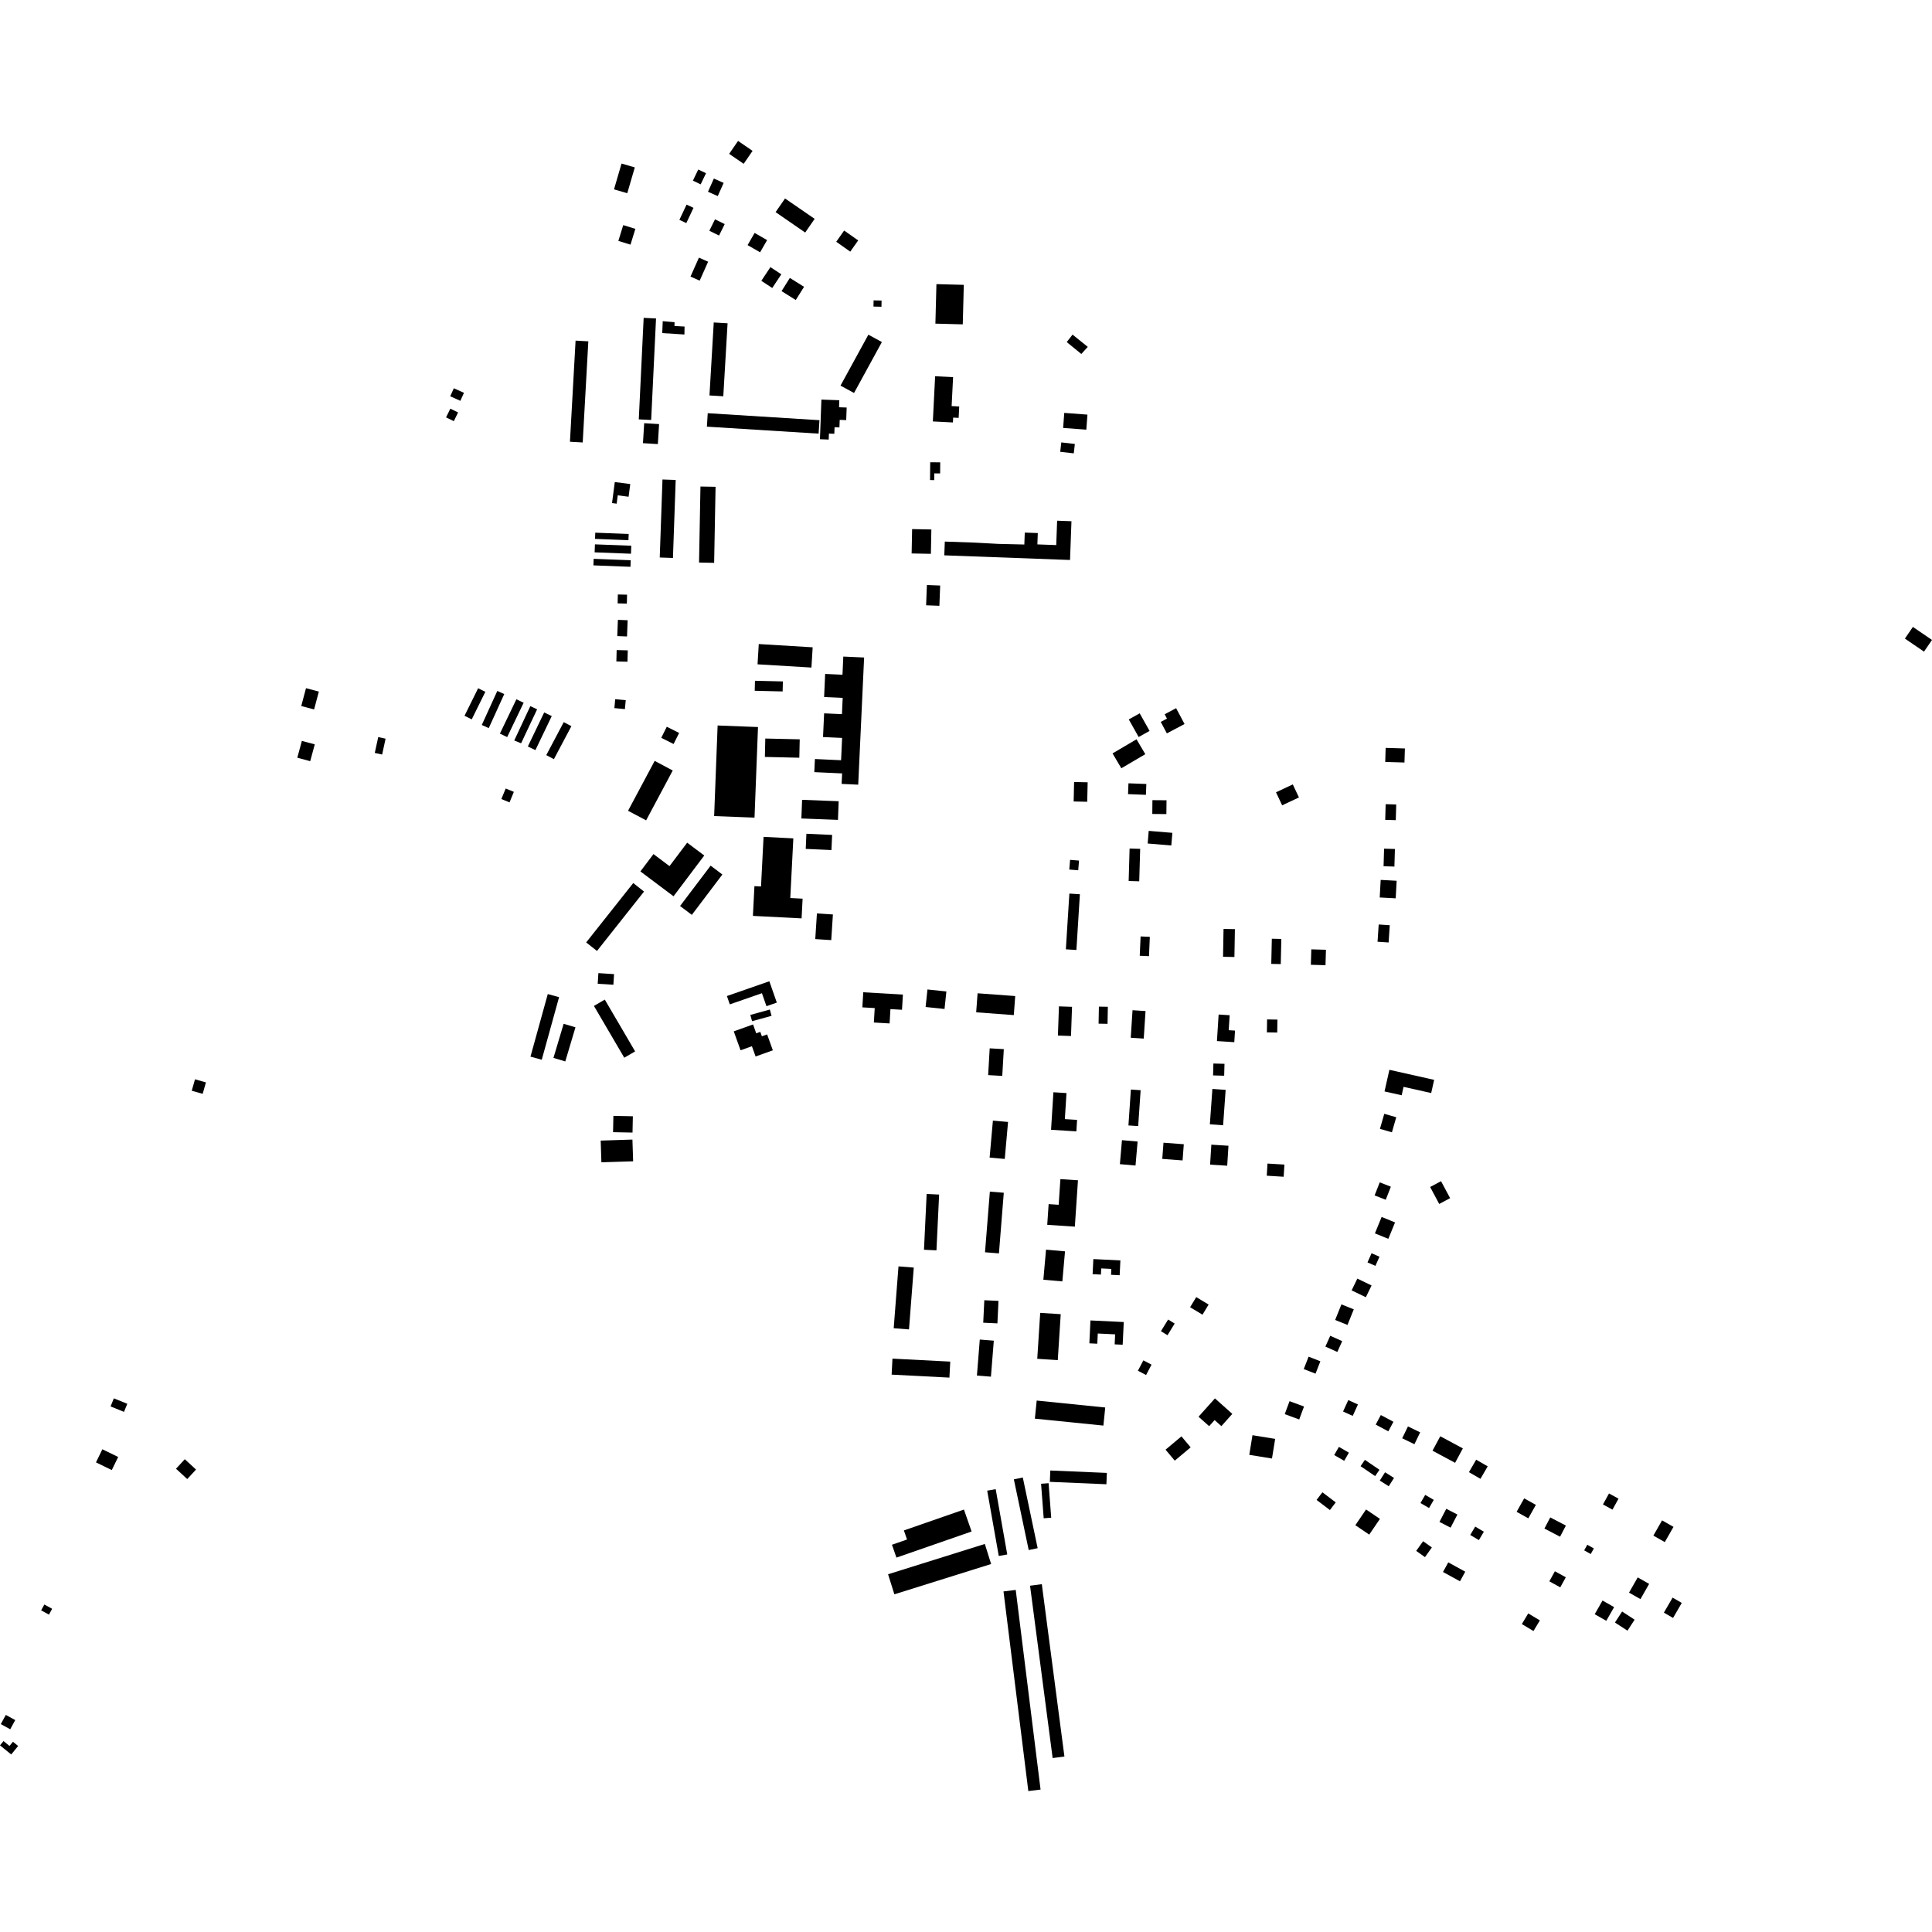 <?xml version="1.0" encoding="utf-8" standalone="no"?>
<!DOCTYPE svg PUBLIC "-//W3C//DTD SVG 1.1//EN"
  "http://www.w3.org/Graphics/SVG/1.1/DTD/svg11.dtd">
<!-- Created with matplotlib (https://matplotlib.org/) -->
<svg height="288pt" version="1.1" viewBox="0 0 288 288" width="288pt" xmlns="http://www.w3.org/2000/svg" xmlns:xlink="http://www.w3.org/1999/xlink">
 <defs>
  <style type="text/css">
*{stroke-linecap:butt;stroke-linejoin:round;}
  </style>
 </defs>
 <g id="figure_1">
  <g id="patch_1">
   <path d="M 0 288 
L 288 288 
L 288 0 
L 0 0 
z
" style="fill:none;opacity:0;"/>
  </g>
  <g id="axes_1">
   <g id="PatchCollection_1">
    <path clip-path="url(#p25ded729b4)" d="M 147.52 172.561 
L 148.011 167.049 
L 150.268 167.249 
L 149.777 172.761 
L 147.52 172.561 
"/>
    <path clip-path="url(#p25ded729b4)" d="M 133.037 202.529 
L 141.652 202.973 
L 141.528 205.358 
L 132.913 204.913 
L 133.037 202.529 
"/>
    <path clip-path="url(#p25ded729b4)" d="M 167.25 169.962 
L 169.581 170.165 
L 169.27 173.743 
L 166.939 173.54 
L 167.25 169.962 
"/>
    <path clip-path="url(#p25ded729b4)" d="M 181.659 151.233 
L 183.304 151.338 
L 183.162 153.568 
L 184.103 153.628 
L 183.994 155.354 
L 181.407 155.19 
L 181.659 151.233 
"/>
    <path clip-path="url(#p25ded729b4)" d="M 146.055 199.684 
L 148.145 199.85 
L 147.717 205.218 
L 145.628 205.052 
L 146.055 199.684 
"/>
    <path clip-path="url(#p25ded729b4)" d="M 147.556 177.634 
L 149.632 177.8 
L 148.911 186.84 
L 146.834 186.674 
L 147.556 177.634 
"/>
    <path clip-path="url(#p25ded729b4)" d="M 138.254 147.499 
L 141.076 147.795 
L 140.8 150.407 
L 137.979 150.111 
L 138.254 147.499 
"/>
    <path clip-path="url(#p25ded729b4)" d="M 155.062 195.706 
L 158.121 195.902 
L 157.68 202.751 
L 154.621 202.554 
L 155.062 195.706 
"/>
    <path clip-path="url(#p25ded729b4)" d="M 173.44 170.341 
L 176.467 170.569 
L 176.284 172.983 
L 173.257 172.755 
L 173.44 170.341 
"/>
    <path clip-path="url(#p25ded729b4)" d="M 145.727 148.067 
L 151.337 148.48 
L 151.127 151.319 
L 145.517 150.904 
L 145.727 148.067 
"/>
    <path clip-path="url(#p25ded729b4)" d="M 155.93 186.285 
L 158.761 186.537 
L 158.363 191.016 
L 155.532 190.766 
L 155.93 186.285 
"/>
    <path clip-path="url(#p25ded729b4)" d="M 180.573 170.634 
L 183.125 170.794 
L 182.938 173.77 
L 180.386 173.61 
L 180.573 170.634 
"/>
    <path clip-path="url(#p25ded729b4)" d="M 133.936 188.779 
L 136.215 188.954 
L 135.502 198.173 
L 133.223 197.997 
L 133.936 188.779 
"/>
    <path clip-path="url(#p25ded729b4)" d="M 158.072 175.767 
L 160.691 175.942 
L 160.225 182.854 
L 156.11 182.579 
L 156.318 179.495 
L 157.814 179.595 
L 158.072 175.767 
"/>
    <path clip-path="url(#p25ded729b4)" d="M 138.134 177.982 
L 139.993 178.072 
L 139.596 186.387 
L 137.737 186.299 
L 138.134 177.982 
"/>
    <path clip-path="url(#p25ded729b4)" d="M 170.027 139.592 
L 171.403 139.654 
L 171.277 142.535 
L 169.899 142.474 
L 170.027 139.592 
"/>
    <path clip-path="url(#p25ded729b4)" d="M 146.729 193.822 
L 148.843 193.923 
L 148.683 197.272 
L 146.569 197.171 
L 146.729 193.822 
"/>
    <path clip-path="url(#p25ded729b4)" d="M 147.302 160.263 
L 147.532 156.273 
L 149.636 156.394 
L 149.406 160.384 
L 147.302 160.263 
"/>
    <path clip-path="url(#p25ded729b4)" d="M 159.408 133.205 
L 160.977 133.304 
L 160.458 141.613 
L 158.887 141.514 
L 159.408 133.205 
"/>
    <path clip-path="url(#p25ded729b4)" d="M 98.346 83.104 
L 98.755 71.477 
L 100.725 71.547 
L 100.315 83.174 
L 98.346 83.104 
"/>
    <path clip-path="url(#p25ded729b4)" d="M 95.223 62.516 
L 95.949 47.382 
L 97.794 47.472 
L 97.068 62.605 
L 95.223 62.516 
"/>
    <path clip-path="url(#p25ded729b4)" d="M 129.447 49.891 
L 125.293 57.485 
L 127.31 58.582 
L 131.462 50.988 
L 129.447 49.891 
"/>
    <path clip-path="url(#p25ded729b4)" d="M 105.76 58.95 
L 106.397 48.07 
L 108.459 48.192 
L 107.821 59.07 
L 105.76 58.95 
"/>
    <path clip-path="url(#p25ded729b4)" d="M 104.205 83.858 
L 104.416 72.525 
L 106.668 72.567 
L 106.456 83.901 
L 104.205 83.858 
"/>
    <path clip-path="url(#p25ded729b4)" d="M 84.961 65.851 
L 85.8 50.776 
L 87.701 50.882 
L 86.863 65.957 
L 84.961 65.851 
"/>
    <path clip-path="url(#p25ded729b4)" d="M 105.501 61.596 
L 122.155 62.636 
L 122.03 64.642 
L 105.375 63.602 
L 105.501 61.596 
"/>
    <path clip-path="url(#p25ded729b4)" d="M 157.854 150.017 
L 159.806 150.086 
L 159.653 154.436 
L 157.701 154.367 
L 157.854 150.017 
"/>
    <path clip-path="url(#p25ded729b4)" d="M 157.03 162.821 
L 158.979 162.943 
L 158.735 166.824 
L 160.559 166.938 
L 160.451 168.65 
L 156.679 168.414 
L 157.03 162.821 
"/>
    <path clip-path="url(#p25ded729b4)" d="M 125.71 97.872 
L 125.587 100.579 
L 123.005 100.462 
L 122.848 103.904 
L 125.619 104.031 
L 125.508 106.458 
L 122.85 106.336 
L 122.687 109.87 
L 125.531 110.001 
L 125.379 113.326 
L 121.477 113.145 
L 121.387 115.099 
L 125.532 115.292 
L 125.459 116.855 
L 127.933 116.97 
L 128.812 98.014 
L 125.71 97.872 
"/>
    <path clip-path="url(#p25ded729b4)" d="M 109.38 153.742 
L 112.256 152.713 
L 112.73 154.034 
L 113.337 153.817 
L 113.574 154.477 
L 114.355 154.198 
L 115.207 156.569 
L 112.636 157.488 
L 112.086 155.96 
L 110.394 156.566 
L 109.38 153.742 
"/>
    <path clip-path="url(#p25ded729b4)" d="M 161.19 52.765 
L 159.017 50.993 
L 159.882 49.881 
L 162.154 51.709 
L 161.19 52.765 
"/>
    <path clip-path="url(#p25ded729b4)" d="M 122.446 59.565 
L 125.114 59.663 
L 125.075 60.71 
L 126.212 60.751 
L 126.142 62.624 
L 125.174 62.588 
L 125.132 63.717 
L 124.408 63.689 
L 124.371 64.662 
L 123.566 64.633 
L 123.533 65.525 
L 122.227 65.475 
L 122.446 59.565 
"/>
    <path clip-path="url(#p25ded729b4)" d="M 96.029 63.084 
L 98.249 63.22 
L 98.064 66.2 
L 95.845 66.062 
L 96.029 63.084 
"/>
    <path clip-path="url(#p25ded729b4)" d="M 139.592 42.355 
L 139.438 48.244 
L 143.518 48.351 
L 143.673 42.462 
L 139.592 42.355 
"/>
    <path clip-path="url(#p25ded729b4)" d="M 139.398 56.086 
L 142.074 56.22 
L 141.857 60.535 
L 142.99 60.593 
L 142.905 62.292 
L 142.086 62.252 
L 142.05 62.975 
L 139.058 62.823 
L 139.398 56.086 
"/>
    <path clip-path="url(#p25ded729b4)" d="M 152.761 79.392 
L 154.703 79.463 
L 154.64 81.151 
L 157.45 81.255 
L 157.585 77.619 
L 159.721 77.699 
L 159.508 83.476 
L 140.764 82.783 
L 140.84 80.731 
L 145.337 80.889 
L 148.816 81.077 
L 152.695 81.169 
L 152.761 79.392 
"/>
    <path clip-path="url(#p25ded729b4)" d="M 135.967 78.871 
L 135.896 82.503 
L 138.766 82.559 
L 138.836 78.928 
L 135.967 78.871 
"/>
    <path clip-path="url(#p25ded729b4)" d="M 138.664 68.909 
L 138.639 71.562 
L 139.264 71.57 
L 139.273 70.566 
L 140.143 70.576 
L 140.158 68.922 
L 138.664 68.909 
"/>
    <path clip-path="url(#p25ded729b4)" d="M 138.17 87.207 
L 138.054 90.23 
L 140.033 90.306 
L 140.149 87.283 
L 138.17 87.207 
"/>
    <path clip-path="url(#p25ded729b4)" d="M 113.108 96.008 
L 112.926 99.029 
L 120.959 99.512 
L 121.142 96.493 
L 113.108 96.008 
"/>
    <path clip-path="url(#p25ded729b4)" d="M 106.974 108.148 
L 106.456 121.651 
L 112.475 121.882 
L 112.994 108.379 
L 106.974 108.148 
"/>
    <path clip-path="url(#p25ded729b4)" d="M 128.684 147.915 
L 128.551 150.165 
L 130.393 150.273 
L 130.266 152.424 
L 132.61 152.562 
L 132.735 150.425 
L 134.461 150.526 
L 134.595 148.263 
L 128.684 147.915 
"/>
    <path clip-path="url(#p25ded729b4)" d="M 121.777 136.165 
L 121.53 139.988 
L 123.913 140.142 
L 124.16 136.317 
L 121.777 136.165 
"/>
    <path clip-path="url(#p25ded729b4)" d="M 114.081 110.091 
L 114.018 112.835 
L 119.152 112.953 
L 119.214 110.211 
L 114.081 110.091 
"/>
    <path clip-path="url(#p25ded729b4)" d="M 105.932 129.041 
L 107.683 130.362 
L 103.13 136.378 
L 101.377 135.057 
L 105.932 129.041 
"/>
    <path clip-path="url(#p25ded729b4)" d="M 98.794 47.876 
L 98.719 49.654 
L 102.027 49.862 
L 102.046 48.679 
L 100.539 48.594 
L 100.561 48.03 
L 98.794 47.876 
"/>
    <path clip-path="url(#p25ded729b4)" d="M 111.851 151.295 
L 112.111 152.229 
L 115.017 151.426 
L 114.757 150.489 
L 111.851 151.295 
"/>
    <path clip-path="url(#p25ded729b4)" d="M 113.823 124.748 
L 113.444 132.145 
L 112.462 132.095 
L 112.235 136.531 
L 119.492 136.901 
L 119.643 133.962 
L 117.807 133.868 
L 118.261 124.974 
L 113.823 124.748 
"/>
    <path clip-path="url(#p25ded729b4)" d="M 119.567 119.228 
L 119.461 122.009 
L 124.913 122.218 
L 125.02 119.437 
L 119.567 119.228 
"/>
    <path clip-path="url(#p25ded729b4)" d="M 120.21 124.287 
L 120.108 126.543 
L 123.943 126.716 
L 124.045 124.46 
L 120.21 124.287 
"/>
    <path clip-path="url(#p25ded729b4)" d="M 102.436 125.618 
L 99.803 129.112 
L 97.412 127.317 
L 95.464 129.9 
L 100.402 133.608 
L 104.983 127.53 
L 102.436 125.618 
"/>
    <path clip-path="url(#p25ded729b4)" d="M 97.591 113.425 
L 100.284 114.856 
L 96.316 122.291 
L 93.623 120.859 
L 97.591 113.425 
"/>
    <path clip-path="url(#p25ded729b4)" d="M 99.398 108.337 
L 98.57 109.985 
L 100.41 110.907 
L 101.239 109.258 
L 99.398 108.337 
"/>
    <path clip-path="url(#p25ded729b4)" d="M 94.396 131.635 
L 96.006 132.904 
L 88.99 141.757 
L 87.38 140.486 
L 94.396 131.635 
"/>
    <path clip-path="url(#p25ded729b4)" d="M 162.553 196.835 
L 162.389 200.247 
L 163.571 200.305 
L 163.645 198.784 
L 166.232 198.909 
L 166.161 200.401 
L 167.354 200.459 
L 167.517 197.074 
L 162.553 196.835 
"/>
    <path clip-path="url(#p25ded729b4)" d="M 81.657 148.183 
L 79.077 157.51 
L 80.759 157.974 
L 83.339 148.647 
L 81.657 148.183 
"/>
    <path clip-path="url(#p25ded729b4)" d="M 84.021 152.616 
L 85.784 153.14 
L 84.266 158.223 
L 82.503 157.699 
L 84.021 152.616 
"/>
    <path clip-path="url(#p25ded729b4)" d="M 89.199 145.063 
L 89.1 146.649 
L 91.438 146.794 
L 91.536 145.21 
L 89.199 145.063 
"/>
    <path clip-path="url(#p25ded729b4)" d="M 89.544 170.026 
L 89.649 173.263 
L 94.38 173.112 
L 94.275 169.875 
L 89.544 170.026 
"/>
    <path clip-path="url(#p25ded729b4)" d="M 91.438 166.34 
L 91.387 168.772 
L 94.288 168.831 
L 94.339 166.4 
L 91.438 166.34 
"/>
    <path clip-path="url(#p25ded729b4)" d="M 168.578 162.416 
L 168.214 167.766 
L 169.668 167.865 
L 170.032 162.516 
L 168.578 162.416 
"/>
    <path clip-path="url(#p25ded729b4)" d="M 180.729 162.324 
L 180.351 167.598 
L 182.327 167.74 
L 182.706 162.466 
L 180.729 162.324 
"/>
    <path clip-path="url(#p25ded729b4)" d="M 168.825 150.591 
L 170.762 150.717 
L 170.495 154.82 
L 168.558 154.695 
L 168.825 150.591 
"/>
    <path clip-path="url(#p25ded729b4)" d="M 162.985 187.688 
L 162.873 189.939 
L 164.114 190.001 
L 164.16 189.082 
L 165.665 189.156 
L 165.621 190.031 
L 166.904 190.095 
L 167.015 187.89 
L 162.985 187.688 
"/>
    <path clip-path="url(#p25ded729b4)" d="M 163.81 150.055 
L 163.765 152.596 
L 165.099 152.619 
L 165.144 150.079 
L 163.81 150.055 
"/>
    <path clip-path="url(#p25ded729b4)" d="M 180.877 158.538 
L 180.831 160.311 
L 182.486 160.355 
L 182.533 158.581 
L 180.877 158.538 
"/>
    <path clip-path="url(#p25ded729b4)" d="M 188.882 151.965 
L 188.853 153.896 
L 190.395 153.92 
L 190.424 151.99 
L 188.882 151.965 
"/>
    <path clip-path="url(#p25ded729b4)" d="M 182.39 138.475 
L 182.317 142.628 
L 184.013 142.658 
L 184.085 138.505 
L 182.39 138.475 
"/>
    <path clip-path="url(#p25ded729b4)" d="M 189.59 139.934 
L 189.505 143.685 
L 190.921 143.717 
L 191.006 139.966 
L 189.59 139.934 
"/>
    <path clip-path="url(#p25ded729b4)" d="M 91.646 71.856 
L 91.235 74.991 
L 91.925 75.082 
L 92.088 73.838 
L 93.704 74.049 
L 93.952 72.158 
L 91.646 71.856 
"/>
    <path clip-path="url(#p25ded729b4)" d="M 92.101 88.616 
L 92.07 89.945 
L 93.443 89.978 
L 93.475 88.648 
L 92.101 88.616 
"/>
    <path clip-path="url(#p25ded729b4)" d="M 92.108 92.401 
L 92.015 94.82 
L 93.469 94.876 
L 93.562 92.457 
L 92.108 92.401 
"/>
    <path clip-path="url(#p25ded729b4)" d="M 91.924 96.905 
L 91.88 98.6 
L 93.535 98.643 
L 93.58 96.948 
L 91.924 96.905 
"/>
    <path clip-path="url(#p25ded729b4)" d="M 91.71 104.229 
L 91.584 105.557 
L 93.153 105.705 
L 93.278 104.376 
L 91.71 104.229 
"/>
    <path clip-path="url(#p25ded729b4)" d="M 88.537 149.953 
L 90.155 149.01 
L 94.677 156.729 
L 93.059 157.672 
L 88.537 149.953 
"/>
    <path clip-path="url(#p25ded729b4)" d="M 108.358 148.477 
L 108.792 149.72 
L 113.579 148.054 
L 114.256 149.994 
L 115.797 149.456 
L 114.686 146.275 
L 108.358 148.477 
"/>
    <path clip-path="url(#p25ded729b4)" d="M 117.024 29.586 
L 115.616 31.623 
L 120.029 34.664 
L 121.439 32.624 
L 117.024 29.586 
"/>
    <path clip-path="url(#p25ded729b4)" d="M 110.021 21.008 
L 112.185 22.492 
L 110.858 24.419 
L 108.695 22.935 
L 110.021 21.008 
"/>
    <path clip-path="url(#p25ded729b4)" d="M 125.838 34.367 
L 124.655 36.038 
L 126.745 37.512 
L 127.928 35.838 
L 125.838 34.367 
"/>
    <path clip-path="url(#p25ded729b4)" d="M 92.651 24.381 
L 91.529 28.228 
L 93.507 28.802 
L 94.629 24.956 
L 92.651 24.381 
"/>
    <path clip-path="url(#p25ded729b4)" d="M 92.904 33.558 
L 92.178 35.913 
L 93.988 36.469 
L 94.714 34.115 
L 92.904 33.558 
"/>
    <path clip-path="url(#p25ded729b4)" d="M 131.416 44.803 
L 131.396 45.727 
L 130.207 45.699 
L 130.227 44.777 
L 131.416 44.803 
"/>
    <path clip-path="url(#p25ded729b4)" d="M 104.087 25.269 
L 103.291 26.928 
L 104.448 27.482 
L 105.245 25.823 
L 104.087 25.269 
"/>
    <path clip-path="url(#p25ded729b4)" d="M 106.415 26.616 
L 105.537 28.584 
L 106.995 29.232 
L 107.873 27.264 
L 106.415 26.616 
"/>
    <path clip-path="url(#p25ded729b4)" d="M 112.489 34.724 
L 111.442 36.538 
L 113.306 37.608 
L 114.353 35.793 
L 112.489 34.724 
"/>
    <path clip-path="url(#p25ded729b4)" d="M 102.348 30.5 
L 101.276 32.771 
L 102.307 33.256 
L 103.379 30.984 
L 102.348 30.5 
"/>
    <path clip-path="url(#p25ded729b4)" d="M 106.584 32.692 
L 105.741 34.4 
L 107.188 35.112 
L 108.031 33.404 
L 106.584 32.692 
"/>
    <path clip-path="url(#p25ded729b4)" d="M 104.19 38.405 
L 102.931 41.228 
L 104.299 41.836 
L 105.558 39.015 
L 104.19 38.405 
"/>
    <path clip-path="url(#p25ded729b4)" d="M 114.846 39.82 
L 113.492 41.859 
L 115.116 42.933 
L 116.471 40.893 
L 114.846 39.82 
"/>
    <path clip-path="url(#p25ded729b4)" d="M 117.741 41.431 
L 116.505 43.398 
L 118.624 44.724 
L 119.86 42.755 
L 117.741 41.431 
"/>
    <path clip-path="url(#p25ded729b4)" d="M 169.418 110.205 
L 165.846 112.309 
L 167.156 114.525 
L 170.729 112.423 
L 169.418 110.205 
"/>
    <path clip-path="url(#p25ded729b4)" d="M 160.113 116.571 
L 160.049 119.475 
L 162.071 119.519 
L 162.135 116.616 
L 160.113 116.571 
"/>
    <path clip-path="url(#p25ded729b4)" d="M 168.217 116.766 
L 168.155 118.381 
L 170.82 118.483 
L 170.882 116.868 
L 168.217 116.766 
"/>
    <path clip-path="url(#p25ded729b4)" d="M 168.265 107.242 
L 169.738 109.867 
L 171.365 108.956 
L 169.892 106.334 
L 168.265 107.242 
"/>
    <path clip-path="url(#p25ded729b4)" d="M 173.031 107.612 
L 173.941 109.325 
L 176.578 107.928 
L 175.322 105.568 
L 173.613 106.473 
L 173.957 107.122 
L 173.031 107.612 
"/>
    <path clip-path="url(#p25ded729b4)" d="M 168.386 126.491 
L 168.248 131.329 
L 169.823 131.375 
L 169.86 130.1 
L 169.918 128.114 
L 169.963 126.536 
L 168.386 126.491 
"/>
    <path clip-path="url(#p25ded729b4)" d="M 159.516 128.177 
L 159.397 129.622 
L 160.73 129.73 
L 160.848 128.285 
L 159.516 128.177 
"/>
    <path clip-path="url(#p25ded729b4)" d="M 171.79 119.278 
L 171.771 121.336 
L 173.871 121.355 
L 173.891 119.295 
L 171.79 119.278 
"/>
    <path clip-path="url(#p25ded729b4)" d="M 195.475 141.518 
L 195.408 143.817 
L 197.589 143.882 
L 197.657 141.581 
L 195.475 141.518 
"/>
    <path clip-path="url(#p25ded729b4)" d="M 205.52 137.812 
L 205.348 140.384 
L 206.998 140.493 
L 207.17 137.923 
L 205.52 137.812 
"/>
    <path clip-path="url(#p25ded729b4)" d="M 205.815 131.166 
L 205.672 133.785 
L 208.054 133.913 
L 208.196 131.295 
L 205.815 131.166 
"/>
    <path clip-path="url(#p25ded729b4)" d="M 206.322 126.509 
L 206.247 129.131 
L 207.863 129.178 
L 207.938 126.556 
L 206.322 126.509 
"/>
    <path clip-path="url(#p25ded729b4)" d="M 206.557 119.878 
L 206.492 122.216 
L 208.067 122.261 
L 208.132 119.922 
L 206.557 119.878 
"/>
    <path clip-path="url(#p25ded729b4)" d="M 206.557 111.485 
L 206.494 113.58 
L 209.361 113.666 
L 209.424 111.571 
L 206.557 111.485 
"/>
    <path clip-path="url(#p25ded729b4)" d="M 190.212 118.106 
L 191.129 120.049 
L 193.631 118.873 
L 192.714 116.93 
L 190.212 118.106 
"/>
    <path clip-path="url(#p25ded729b4)" d="M 206.389 162.697 
L 208.945 163.271 
L 209.227 162.015 
L 213.345 162.937 
L 213.787 160.973 
L 207.115 159.475 
L 206.389 162.697 
"/>
    <path clip-path="url(#p25ded729b4)" d="M 206.352 166.034 
L 205.704 168.277 
L 207.489 168.792 
L 208.137 166.547 
L 206.352 166.034 
"/>
    <path clip-path="url(#p25ded729b4)" d="M 214.813 176.076 
L 213.188 176.942 
L 214.542 179.473 
L 216.166 178.607 
L 214.813 176.076 
"/>
    <path clip-path="url(#p25ded729b4)" d="M 112.542 101.481 
L 112.506 102.972 
L 116.667 103.073 
L 116.703 101.58 
L 112.542 101.481 
"/>
    <path clip-path="url(#p25ded729b4)" d="M 170.439 202.787 
L 169.626 204.333 
L 170.844 204.972 
L 171.657 203.426 
L 170.439 202.787 
"/>
    <path clip-path="url(#p25ded729b4)" d="M 174.13 196.701 
L 173.06 198.439 
L 174.038 199.039 
L 175.107 197.301 
L 174.13 196.701 
"/>
    <path clip-path="url(#p25ded729b4)" d="M 181.109 208.456 
L 178.663 211.188 
L 180.244 212.598 
L 181.057 211.689 
L 182.067 212.59 
L 183.699 210.767 
L 181.109 208.456 
"/>
    <path clip-path="url(#p25ded729b4)" d="M 186.703 213.944 
L 186.228 216.871 
L 189.612 217.419 
L 190.087 214.493 
L 186.703 213.944 
"/>
    <path clip-path="url(#p25ded729b4)" d="M 156.569 219.204 
L 156.497 220.896 
L 164.929 221.255 
L 165.001 219.563 
L 156.569 219.204 
"/>
    <path clip-path="url(#p25ded729b4)" d="M 197.131 222.451 
L 196.26 223.591 
L 198.246 225.1 
L 199.115 223.959 
L 197.131 222.451 
"/>
    <path clip-path="url(#p25ded729b4)" d="M 203.636 225.016 
L 202.04 227.361 
L 204.107 228.762 
L 205.704 226.417 
L 203.636 225.016 
"/>
    <path clip-path="url(#p25ded729b4)" d="M 178.322 193.356 
L 180.167 194.469 
L 179.252 195.979 
L 177.406 194.868 
L 178.322 193.356 
"/>
    <path clip-path="url(#p25ded729b4)" d="M 199.59 215.685 
L 198.885 216.901 
L 200.375 217.761 
L 201.08 216.547 
L 199.59 215.685 
"/>
    <path clip-path="url(#p25ded729b4)" d="M 203.462 217.618 
L 202.818 218.56 
L 204.992 220.04 
L 205.636 219.098 
L 203.462 217.618 
"/>
    <path clip-path="url(#p25ded729b4)" d="M 206.47 219.47 
L 205.682 220.708 
L 207.016 221.553 
L 207.804 220.317 
L 206.47 219.47 
"/>
    <path clip-path="url(#p25ded729b4)" d="M 212.453 222.842 
L 211.746 224.056 
L 213.025 224.798 
L 213.732 223.586 
L 212.453 222.842 
"/>
    <path clip-path="url(#p25ded729b4)" d="M 215.595 224.912 
L 214.58 226.868 
L 216.236 227.725 
L 217.252 225.77 
L 215.595 224.912 
"/>
    <path clip-path="url(#p25ded729b4)" d="M 219.907 227.568 
L 219.165 228.817 
L 220.456 229.58 
L 221.196 228.33 
L 219.907 227.568 
"/>
    <path clip-path="url(#p25ded729b4)" d="M 231.783 234.227 
L 230.958 235.729 
L 232.587 236.622 
L 233.414 235.12 
L 231.783 234.227 
"/>
    <path clip-path="url(#p25ded729b4)" d="M 238.886 238.588 
L 237.72 240.628 
L 239.446 241.612 
L 240.613 239.572 
L 238.886 238.588 
"/>
    <path clip-path="url(#p25ded729b4)" d="M 244.132 235.14 
L 242.837 237.41 
L 244.54 238.378 
L 245.835 236.109 
L 244.132 235.14 
"/>
    <path clip-path="url(#p25ded729b4)" d="M 249.332 238.155 
L 248.032 240.393 
L 249.399 241.185 
L 250.699 238.946 
L 249.332 238.155 
"/>
    <path clip-path="url(#p25ded729b4)" d="M 192.23 208.871 
L 191.515 210.803 
L 193.672 211.599 
L 194.388 209.667 
L 192.23 208.871 
"/>
    <path clip-path="url(#p25ded729b4)" d="M 195.072 202.237 
L 194.346 204.084 
L 196.101 204.771 
L 196.826 202.924 
L 195.072 202.237 
"/>
    <path clip-path="url(#p25ded729b4)" d="M 198.298 199.122 
L 197.572 200.734 
L 199.354 201.533 
L 200.081 199.921 
L 198.298 199.122 
"/>
    <path clip-path="url(#p25ded729b4)" d="M 205.675 176.252 
L 204.911 178.199 
L 206.569 178.847 
L 207.333 176.9 
L 205.675 176.252 
"/>
    <path clip-path="url(#p25ded729b4)" d="M 205.957 181.408 
L 204.957 183.859 
L 206.957 184.67 
L 207.957 182.222 
L 205.957 181.408 
"/>
    <path clip-path="url(#p25ded729b4)" d="M 204.456 186.817 
L 203.852 188.182 
L 205.031 188.703 
L 205.636 187.337 
L 204.456 186.817 
"/>
    <path clip-path="url(#p25ded729b4)" d="M 202.337 190.598 
L 201.486 192.354 
L 203.604 193.376 
L 204.456 191.622 
L 202.337 190.598 
"/>
    <path clip-path="url(#p25ded729b4)" d="M 202.426 209.362 
L 201.648 211.065 
L 200.209 210.411 
L 200.986 208.708 
L 202.426 209.362 
"/>
    <path clip-path="url(#p25ded729b4)" d="M 205.838 210.939 
L 205.074 212.362 
L 206.953 213.368 
L 207.717 211.943 
L 205.838 210.939 
"/>
    <path clip-path="url(#p25ded729b4)" d="M 209.882 212.636 
L 209.023 214.404 
L 210.845 215.285 
L 211.703 213.516 
L 209.882 212.636 
"/>
    <path clip-path="url(#p25ded729b4)" d="M 214.699 214.103 
L 213.542 216.253 
L 216.908 218.059 
L 218.066 215.908 
L 214.699 214.103 
"/>
    <path clip-path="url(#p25ded729b4)" d="M 220.049 217.596 
L 218.972 219.455 
L 220.691 220.446 
L 221.768 218.586 
L 220.049 217.596 
"/>
    <path clip-path="url(#p25ded729b4)" d="M 227.206 223.356 
L 226.08 225.365 
L 227.822 226.337 
L 228.948 224.329 
L 227.206 223.356 
"/>
    <path clip-path="url(#p25ded729b4)" d="M 239.851 222.626 
L 238.951 224.264 
L 240.369 225.041 
L 241.27 223.403 
L 239.851 222.626 
"/>
    <path clip-path="url(#p25ded729b4)" d="M 231.094 226.2 
L 230.225 227.859 
L 232.556 229.075 
L 233.424 227.415 
L 231.094 226.2 
"/>
    <path clip-path="url(#p25ded729b4)" d="M 236.615 230.278 
L 236.149 231.109 
L 237.127 231.656 
L 237.594 230.824 
L 236.615 230.278 
"/>
    <path clip-path="url(#p25ded729b4)" d="M 84.037 107.647 
L 85.176 108.25 
L 82.57 113.166 
L 81.431 112.565 
L 84.037 107.647 
"/>
    <path clip-path="url(#p25ded729b4)" d="M 81.12 106.204 
L 82.249 106.744 
L 79.813 111.819 
L 78.684 111.28 
L 81.12 106.204 
"/>
    <path clip-path="url(#p25ded729b4)" d="M 79.055 105.263 
L 80.068 105.736 
L 77.68 110.8 
L 76.657 110.384 
L 79.055 105.263 
"/>
    <path clip-path="url(#p25ded729b4)" d="M 76.977 104.24 
L 74.519 109.359 
L 75.603 109.876 
L 78.061 104.758 
L 76.977 104.24 
"/>
    <path clip-path="url(#p25ded729b4)" d="M 74.133 102.995 
L 75.168 103.465 
L 72.856 108.541 
L 71.82 108.071 
L 74.133 102.995 
"/>
    <path clip-path="url(#p25ded729b4)" d="M 71.273 102.596 
L 72.35 103.127 
L 70.322 107.232 
L 69.245 106.7 
L 71.273 102.596 
"/>
    <path clip-path="url(#p25ded729b4)" d="M 134.74 228.139 
L 135.211 229.492 
L 132.963 230.273 
L 133.632 232.19 
L 144.834 228.298 
L 143.693 225.028 
L 134.74 228.139 
"/>
    <path clip-path="url(#p25ded729b4)" d="M 132.383 234.673 
L 133.323 237.661 
L 147.746 233.145 
L 146.806 230.156 
L 132.383 234.673 
"/>
    <path clip-path="url(#p25ded729b4)" d="M 154.539 208.779 
L 154.265 211.476 
L 164.483 212.509 
L 164.756 209.814 
L 154.539 208.779 
"/>
    <path clip-path="url(#p25ded729b4)" d="M 88.496 83.303 
L 88.459 84.279 
L 93.983 84.491 
L 94.02 83.515 
L 88.496 83.303 
"/>
    <path clip-path="url(#p25ded729b4)" d="M 88.687 81.145 
L 88.641 82.336 
L 94.058 82.544 
L 94.103 81.353 
L 88.687 81.145 
"/>
    <path clip-path="url(#p25ded729b4)" d="M 88.736 79.406 
L 88.7 80.331 
L 93.681 80.526 
L 93.717 79.601 
L 88.736 79.406 
"/>
    <path clip-path="url(#p25ded729b4)" d="M 67.65 57.879 
L 67.114 59.074 
L 68.624 59.751 
L 69.161 58.555 
L 67.65 57.879 
"/>
    <path clip-path="url(#p25ded729b4)" d="M 67.129 60.92 
L 66.492 62.219 
L 67.648 62.783 
L 68.286 61.484 
L 67.129 60.92 
"/>
    <path clip-path="url(#p25ded729b4)" d="M 44.998 110.442 
L 44.32 112.949 
L 46.243 113.468 
L 46.923 110.961 
L 44.998 110.442 
"/>
    <path clip-path="url(#p25ded729b4)" d="M 56.381 109.876 
L 55.868 112.241 
L 56.966 112.478 
L 57.478 110.113 
L 56.381 109.876 
"/>
    <path clip-path="url(#p25ded729b4)" d="M 29.069 160.89 
L 28.582 162.594 
L 30.211 163.057 
L 30.698 161.354 
L 29.069 160.89 
"/>
    <path clip-path="url(#p25ded729b4)" d="M 27.548 217.523 
L 26.238 218.942 
L 27.911 220.482 
L 29.221 219.064 
L 27.548 217.523 
"/>
    <path clip-path="url(#p25ded729b4)" d="M 15.26 216.041 
L 14.307 217.993 
L 16.663 219.141 
L 17.616 217.189 
L 15.26 216.041 
"/>
    <path clip-path="url(#p25ded729b4)" d="M 0.523 259.537 
L 0 260.176 
L 1.671 261.537 
L 2.705 260.271 
L 1.93 259.64 
L 1.418 260.266 
L 0.523 259.537 
"/>
    <path clip-path="url(#p25ded729b4)" d="M 0.869 255.642 
L 0.116 257.008 
L 1.522 257.779 
L 2.274 256.411 
L 0.869 255.642 
"/>
    <path clip-path="url(#p25ded729b4)" d="M 6.61 239.182 
L 6.133 240.051 
L 7.298 240.69 
L 7.776 239.82 
L 6.61 239.182 
"/>
    <path clip-path="url(#p25ded729b4)" d="M 16.972 208.449 
L 16.482 209.653 
L 18.484 210.465 
L 18.975 209.261 
L 16.972 208.449 
"/>
    <path clip-path="url(#p25ded729b4)" d="M 45.615 102.586 
L 44.907 105.248 
L 46.822 105.755 
L 47.53 103.093 
L 45.615 102.586 
"/>
    <path clip-path="url(#p25ded729b4)" d="M 75.383 117.542 
L 74.737 119.111 
L 75.954 119.61 
L 76.6 118.041 
L 75.383 117.542 
"/>
    <path clip-path="url(#p25ded729b4)" d="M 171.238 123.856 
L 171.081 125.739 
L 174.606 126.034 
L 174.763 124.15 
L 171.238 123.856 
"/>
    <path clip-path="url(#p25ded729b4)" d="M 201.806 195.181 
L 199.966 194.441 
L 199.028 196.764 
L 200.868 197.505 
L 201.806 195.181 
"/>
    <path clip-path="url(#p25ded729b4)" d="M 188.833 175.26 
L 191.355 175.416 
L 191.466 173.602 
L 188.943 173.449 
L 188.833 175.26 
"/>
    <path clip-path="url(#p25ded729b4)" d="M 173.746 216.101 
L 175.12 217.736 
L 177.489 215.753 
L 176.115 214.118 
L 173.746 216.101 
"/>
    <path clip-path="url(#p25ded729b4)" d="M 153.291 266.992 
L 155.115 266.766 
L 151.413 237.007 
L 149.59 237.232 
L 153.291 266.992 
"/>
    <path clip-path="url(#p25ded729b4)" d="M 153.547 236.38 
L 155.302 236.151 
L 158.672 261.842 
L 156.916 262.07 
L 153.547 236.38 
"/>
    <path clip-path="url(#p25ded729b4)" d="M 147.16 222.211 
L 148.427 221.987 
L 150.149 231.722 
L 148.884 231.946 
L 147.16 222.211 
"/>
    <path clip-path="url(#p25ded729b4)" d="M 151.134 220.527 
L 153.348 231.065 
L 154.682 230.785 
L 152.468 220.249 
L 151.134 220.527 
"/>
    <path clip-path="url(#p25ded729b4)" d="M 155.191 221.182 
L 156.311 221.098 
L 156.702 226.242 
L 155.582 226.326 
L 155.191 221.182 
"/>
    <path clip-path="url(#p25ded729b4)" d="M 212.139 229.747 
L 211.111 231.189 
L 212.417 232.118 
L 213.446 230.676 
L 212.139 229.747 
"/>
    <path clip-path="url(#p25ded729b4)" d="M 247.762 226.639 
L 246.467 228.91 
L 248.169 229.877 
L 249.464 227.609 
L 247.762 226.639 
"/>
    <path clip-path="url(#p25ded729b4)" d="M 285.151 93.454 
L 288 95.397 
L 286.809 97.137 
L 283.96 95.194 
L 285.151 93.454 
"/>
    <path clip-path="url(#p25ded729b4)" d="M 158.207 65.948 
L 160.227 66.18 
L 160.065 67.582 
L 158.045 67.35 
L 158.207 65.948 
"/>
    <path clip-path="url(#p25ded729b4)" d="M 158.647 61.55 
L 162.104 61.808 
L 161.936 64.049 
L 158.48 63.792 
L 158.647 61.55 
"/>
    <path clip-path="url(#p25ded729b4)" d="M 241.804 240.229 
L 243.672 241.442 
L 242.606 243.081 
L 240.736 241.869 
L 241.804 240.229 
"/>
    <path clip-path="url(#p25ded729b4)" d="M 227.814 240.509 
L 229.548 241.548 
L 228.591 243.136 
L 226.858 242.098 
L 227.814 240.509 
"/>
    <path clip-path="url(#p25ded729b4)" d="M 215.891 232.901 
L 218.423 234.289 
L 217.636 235.72 
L 215.104 234.334 
L 215.891 232.901 
"/>
   </g>
  </g>
 </g>
 <defs>
  <clipPath id="p25ded729b4">
   <rect height="245.984" width="288" x="0" y="21.008"/>
  </clipPath>
 </defs>
</svg>
